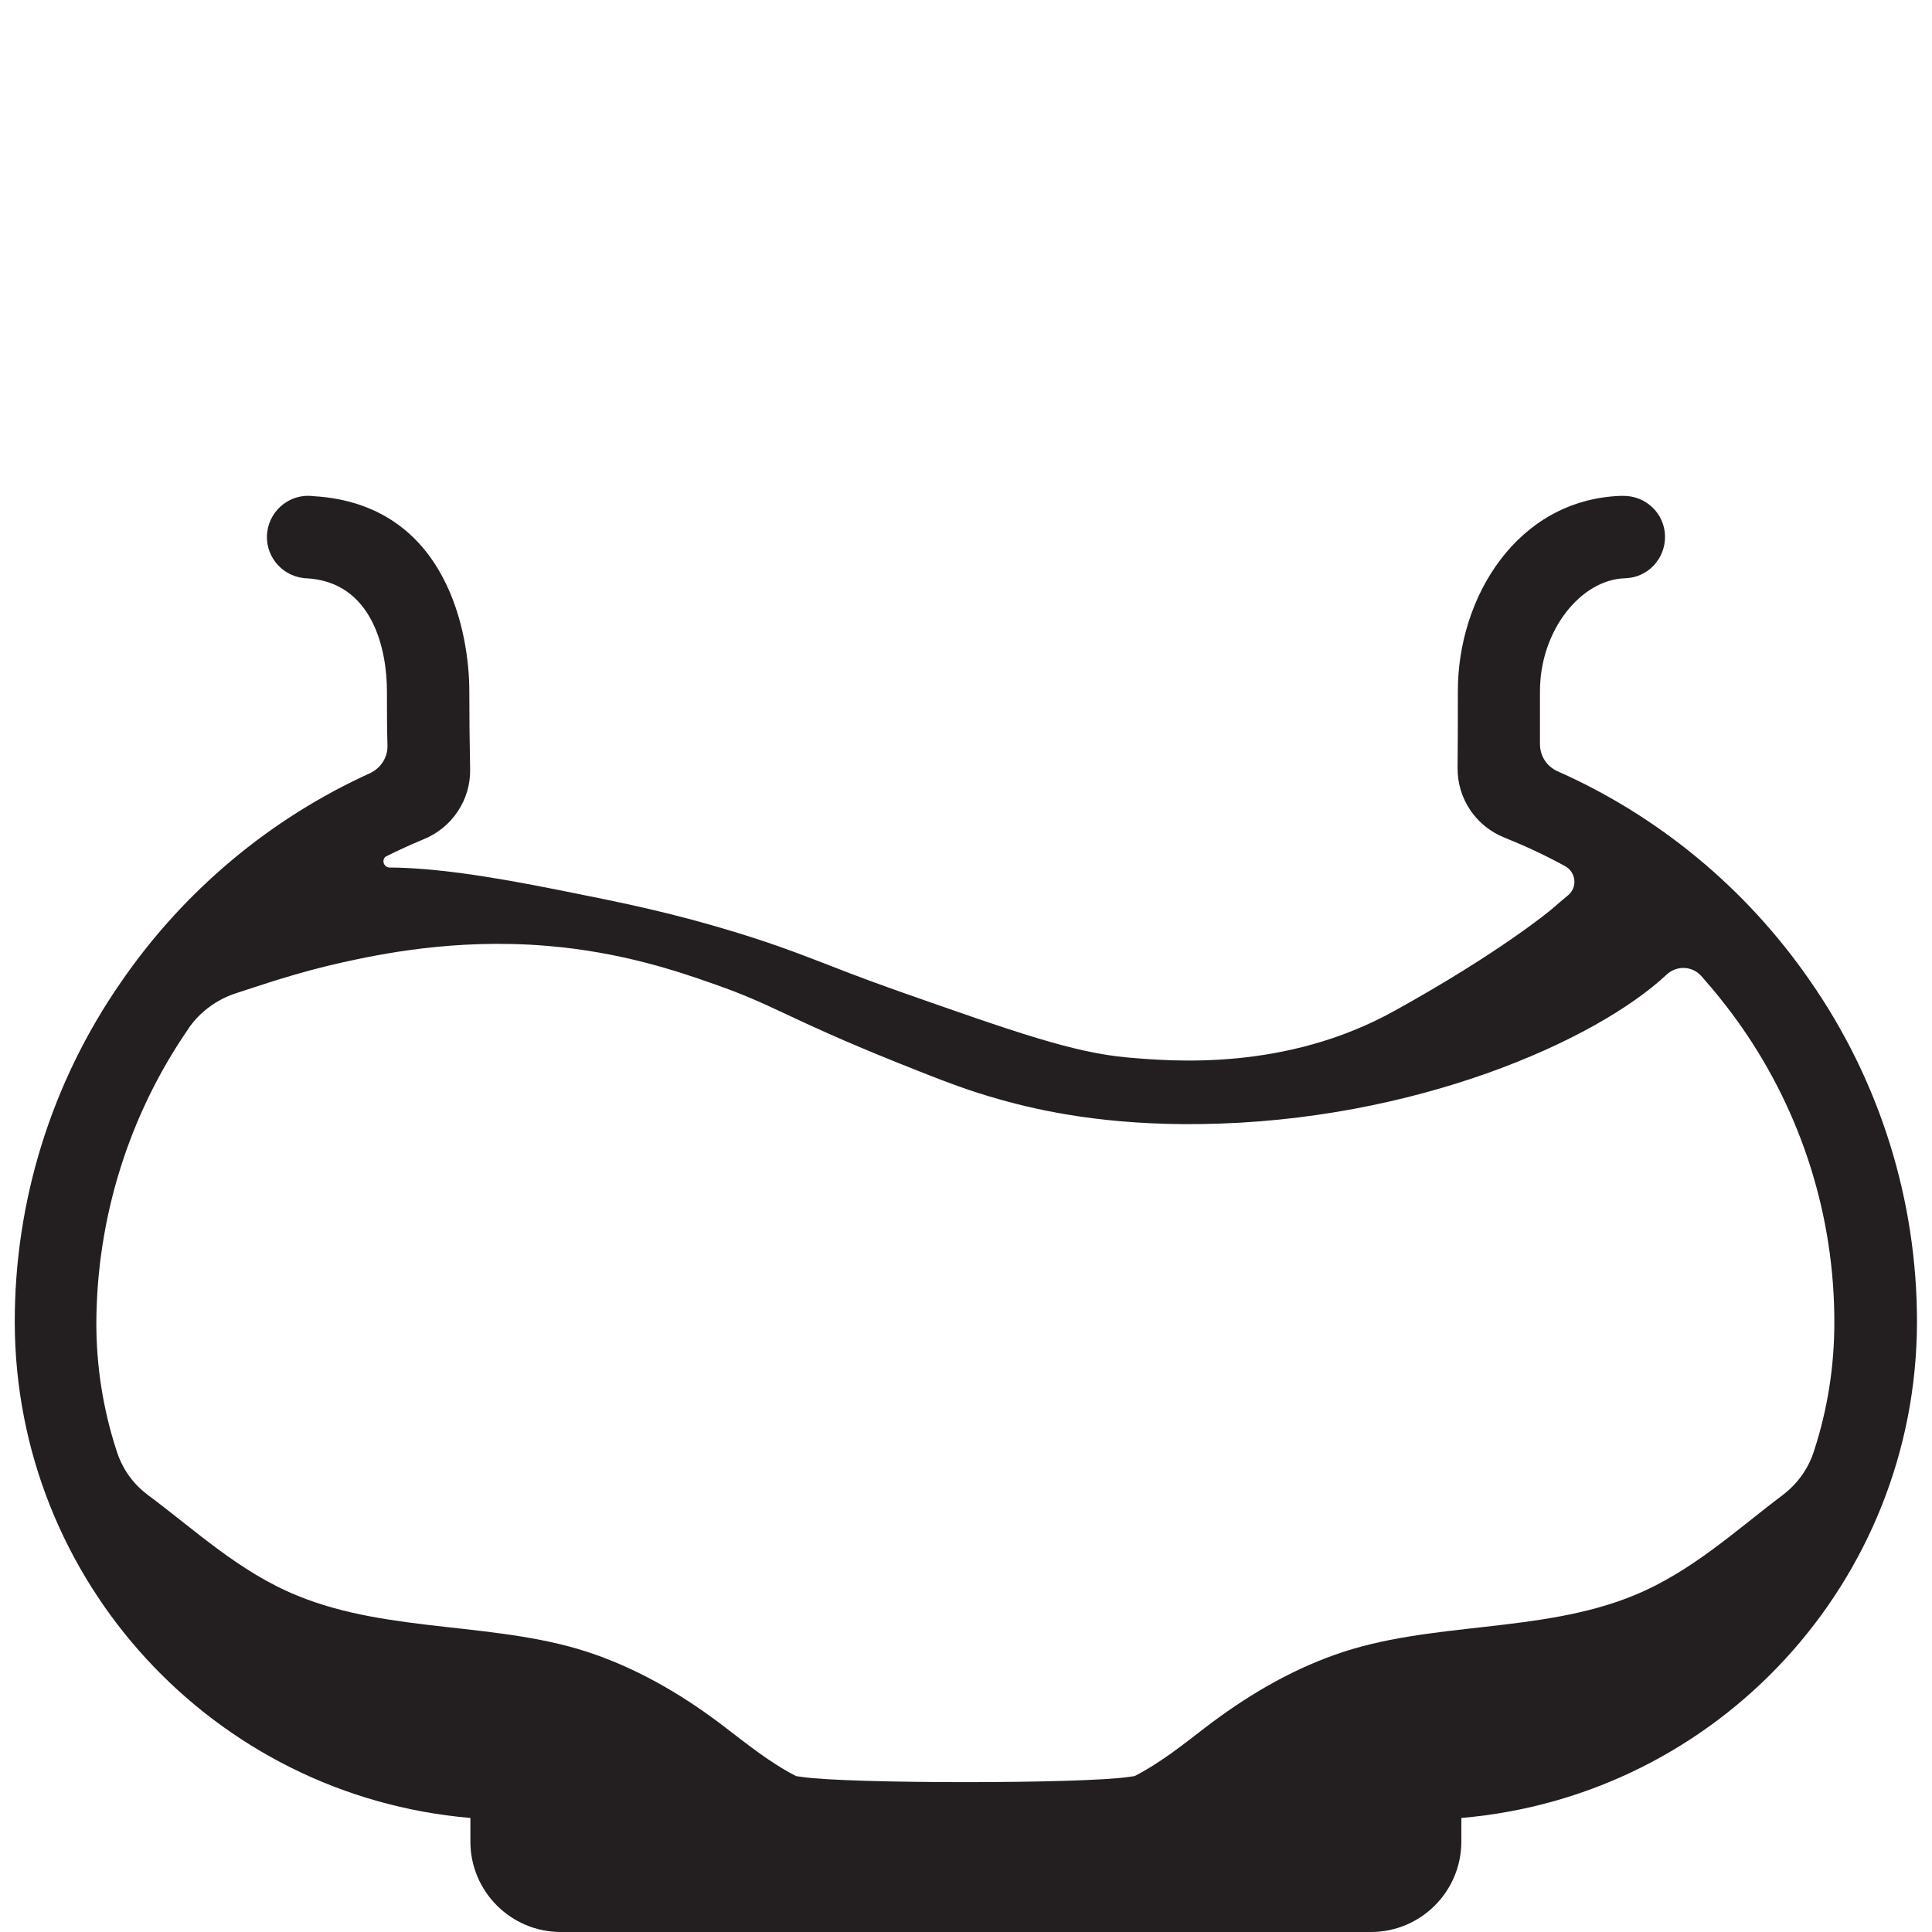 <?xml version="1.0" encoding="utf-8"?>
<!-- Generator: Adobe Illustrator 19.2.1, SVG Export Plug-In . SVG Version: 6.00 Build 0)  -->
<svg version="1.1" id="Layer_1" xmlns="http://www.w3.org/2000/svg" xmlns:xlink="http://www.w3.org/1999/xlink" x="0px" y="0px"
	 width="720px" height="720px" viewBox="0 0 720 720" style="enable-background:new 0 0 720 720;" xml:space="preserve">
<style type="text/css">
	.st0{fill:#231F20;}
</style>
<title>tank2</title>
<path class="st0" d="M674.4,365.3c-23.6-34.1-56.1-61.1-94-77.9c-4-1.8-6.5-5.7-6.5-10.1c0-6.2,0-12.8,0-19.7
	c0-22.6,15.2-41.6,31.7-42.1c8.5-0.2,15.1-7.3,14.9-15.8c-0.2-8.5-7.3-15.1-15.8-14.9c-0.3,0-0.6,0-0.8,0h-0.2
	c-38.4,1.6-60.4,37.8-60.4,72.7c0,10.4,0,20.3-0.1,28.7c-0.1,11.5,6.9,21.8,17.6,26c7.7,3.1,15.2,6.6,22.5,10.6
	c3.2,1.8,4.4,5.8,2.6,9c-0.4,0.7-0.9,1.4-1.6,1.9c-2.1,1.7-4.1,3.5-6.1,5.2c0,0-18.9,15.9-58.5,37.8c-40.7,22.6-83,18.8-99.4,17.4
	c-20.3-1.8-41.8-9.4-84.8-24.5c-29.5-10.4-35.9-14.4-62.4-22.5c-23.5-7.1-40.2-10.5-64.3-15.3c-27.3-5.5-47.6-8.4-63.6-8.5
	c-1.3,0-2.3-1.1-2.3-2.3c0-0.9,0.5-1.7,1.3-2c4.4-2.2,9-4.3,13.6-6.2c10.7-4.3,17.7-14.8,17.4-26.3c-0.2-10-0.3-19.7-0.3-29
	c0-20.2-7.6-69.6-58.1-72.6c-8.4-1.1-16.1,4.9-17.2,13.3s4.9,16.1,13.3,17.2c0.4,0.1,0.8,0.1,1.2,0.1c25,1.3,30.1,27,30.1,42.1
	c0,6.6,0,13.4,0.2,20.3c0.1,4.4-2.5,8.3-6.4,10.2c-37.5,17-69.6,44-92.9,77.9C19.2,403.3,5.4,447.6,5.5,493
	c0.3,96.2,74,176.3,169.8,184.5v8.8c0,18.6,15.1,33.7,33.7,33.7l0,0h301.9c18.6,0,33.7-15.1,33.7-33.7v-8.8
	c95.8-8.2,169.5-88.3,169.8-184.5C714.5,447.3,700.5,402.7,674.4,365.3z M70.2,383.4l0.1-0.2c4.3-6.2,10.6-10.8,17.8-13.1
	c9.1-2.9,22.2-7.6,39.8-11.5c12.8-2.8,41.4-9,76-6.1c27.7,2.3,48.8,9.5,62.4,14.3c22.6,7.9,26.4,12.4,68.1,29.2
	c17.7,7.1,26.6,10.5,38.1,13.7c15.1,4.3,39.8,9.7,75,9.2c79.8-1,147.4-31.1,173.6-55.7c3.6-3.4,9.3-3.3,12.7,0.3
	c0.1,0.1,0.1,0.2,0.2,0.2c5.4,6.1,10.5,12.5,15.1,19.1c22.5,32.3,34.6,70.8,34.5,110.2c0,16.1-2.5,32.1-7.5,47.5
	c-2,6.5-6,12.2-11.3,16.3l-0.1,0.1c-17.7,13.3-34.3,28.9-55.9,37.7c-34.9,14.3-75.9,9.5-111.1,22c-17.9,6.3-34,16.1-48.4,27.1
	c-7.8,6-16.7,13.2-26.5,18.2l-2.1,0.3c-17.4,2.6-104.5,2.6-121.9,0l-2.1-0.3c-9.8-5-18.6-12.2-26.5-18.2
	c-14.3-11-30.5-20.8-48.4-27.1c-35.2-12.5-76.2-7.6-111.1-22c-21.6-8.8-38.1-24.5-55.9-37.7l-0.1-0.1c-5.4-4.1-9.3-9.8-11.3-16.3
	c-5-15.3-7.5-31.4-7.5-47.5C36.1,453.8,48,415.6,70.2,383.4z"/>
</svg>
